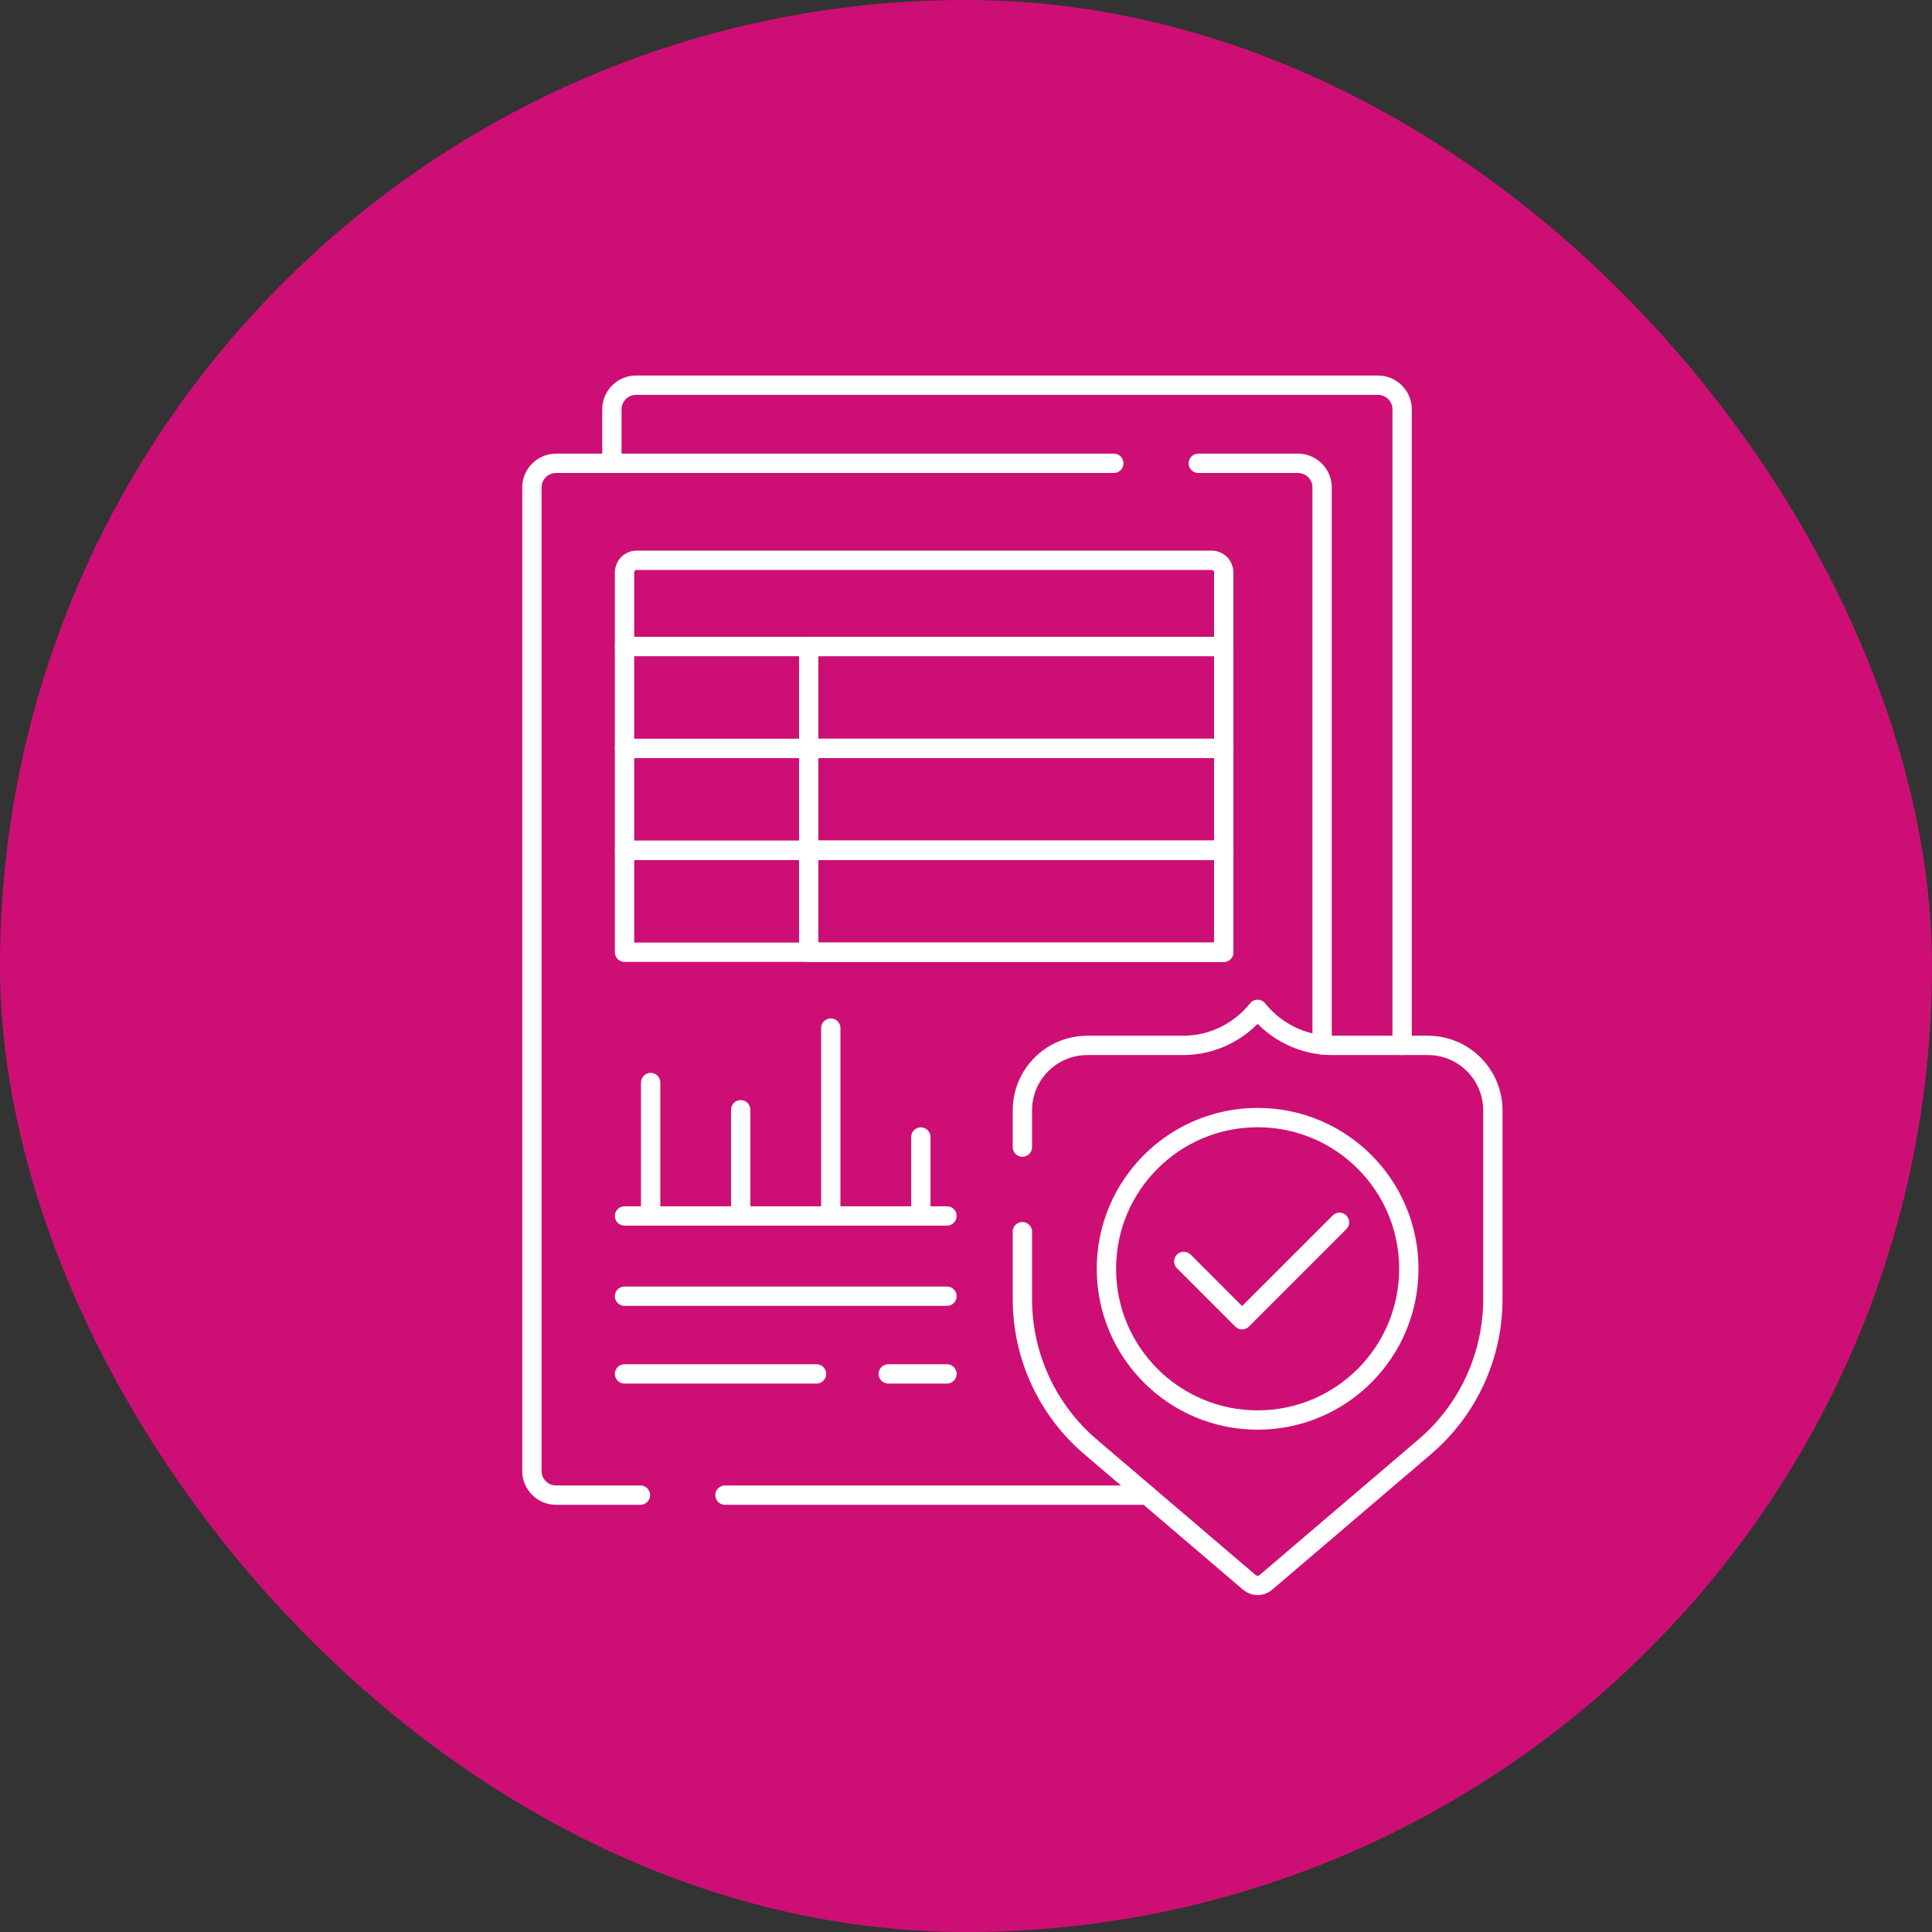 <?xml version="1.0" encoding="UTF-8"?> <svg xmlns="http://www.w3.org/2000/svg" width="100" height="100" viewBox="0 0 100 100" fill="none"><rect x="0" y="0" width="100" height="100" fill="#333333" stroke="none"/><rect width="100" height="100" rx="50" fill="#CD0F75"></rect><path d="M72.573 54.109V21.188C72.573 20.497 72.013 19.938 71.323 19.938H32.922C32.231 19.938 31.672 20.497 31.672 21.188V23.981" stroke="white" stroke-miterlimit="10" stroke-linecap="round" stroke-linejoin="round"></path><path d="M57.65 23.981H28.781C28.09 23.981 27.531 24.541 27.531 25.231V76.138C27.531 76.828 28.09 77.388 28.781 77.388H33.15M68.432 54.08V25.231C68.432 24.541 67.872 23.981 67.182 23.981H62.025M37.525 77.388H59.375" stroke="white" stroke-miterlimit="10" stroke-linecap="round" stroke-linejoin="round"></path><path d="M32.326 33.463V29.626C32.326 29.46 32.391 29.302 32.509 29.184C32.626 29.067 32.785 29.001 32.951 29.001H62.716C62.882 29.001 63.041 29.067 63.158 29.184C63.275 29.302 63.341 29.46 63.341 29.626V33.463H32.326Z" stroke="white" stroke-miterlimit="10" stroke-linecap="round" stroke-linejoin="round"></path><path d="M63.341 49.287L32.326 49.287V44.013H63.341V49.287Z" stroke="white" stroke-miterlimit="10" stroke-linecap="round" stroke-linejoin="round"></path><path d="M63.341 44.013L32.326 44.013V38.738H63.341V44.013Z" stroke="white" stroke-miterlimit="10" stroke-linecap="round" stroke-linejoin="round"></path><path d="M63.341 38.738L32.326 38.738V33.463H63.341V38.738Z" stroke="white" stroke-miterlimit="10" stroke-linecap="round" stroke-linejoin="round"></path><path d="M63.341 49.287H41.859V44.013H63.341V49.287Z" stroke="white" stroke-miterlimit="10" stroke-linecap="round" stroke-linejoin="round"></path><path d="M63.341 44.013H41.859V38.738H63.341V44.013Z" stroke="white" stroke-miterlimit="10" stroke-linecap="round" stroke-linejoin="round"></path><path d="M63.341 38.738H41.859V33.463H63.341V38.738Z" stroke="white" stroke-miterlimit="10" stroke-linecap="round" stroke-linejoin="round"></path><path d="M52.919 63.75V67.247C52.919 70.186 54.207 72.977 56.442 74.885L64.67 81.906C64.788 82.007 64.939 82.062 65.094 82.062C65.25 82.062 65.4 82.007 65.519 81.906L73.746 74.885C74.851 73.942 75.738 72.771 76.346 71.453C76.954 70.134 77.269 68.699 77.269 67.247V57.471C77.269 55.614 75.764 54.109 73.907 54.109H68.953C67.397 54.109 66.003 53.379 65.094 52.246C64.186 53.379 62.792 54.109 61.235 54.109H56.282C54.425 54.109 52.919 55.614 52.919 57.471V59.375" stroke="white" stroke-miterlimit="10" stroke-linecap="round" stroke-linejoin="round"></path><path d="M65.094 73.5C69.417 73.5 72.921 69.996 72.921 65.673C72.921 61.351 69.417 57.846 65.094 57.846C60.772 57.846 57.268 61.351 57.268 65.673C57.268 69.996 60.772 73.5 65.094 73.5Z" stroke="white" stroke-miterlimit="10" stroke-linecap="round" stroke-linejoin="round"></path><path d="M61.274 65.29L64.291 68.308L69.332 63.267M42.262 71.113H32.326M49.015 71.113H45.976M32.326 67.091H49.015M32.326 62.938H49.015M33.678 56.032V62.938M38.339 57.442V62.938M43.001 53.213V62.938M47.663 58.851V62.938" stroke="white" stroke-miterlimit="10" stroke-linecap="round" stroke-linejoin="round"></path></svg> 